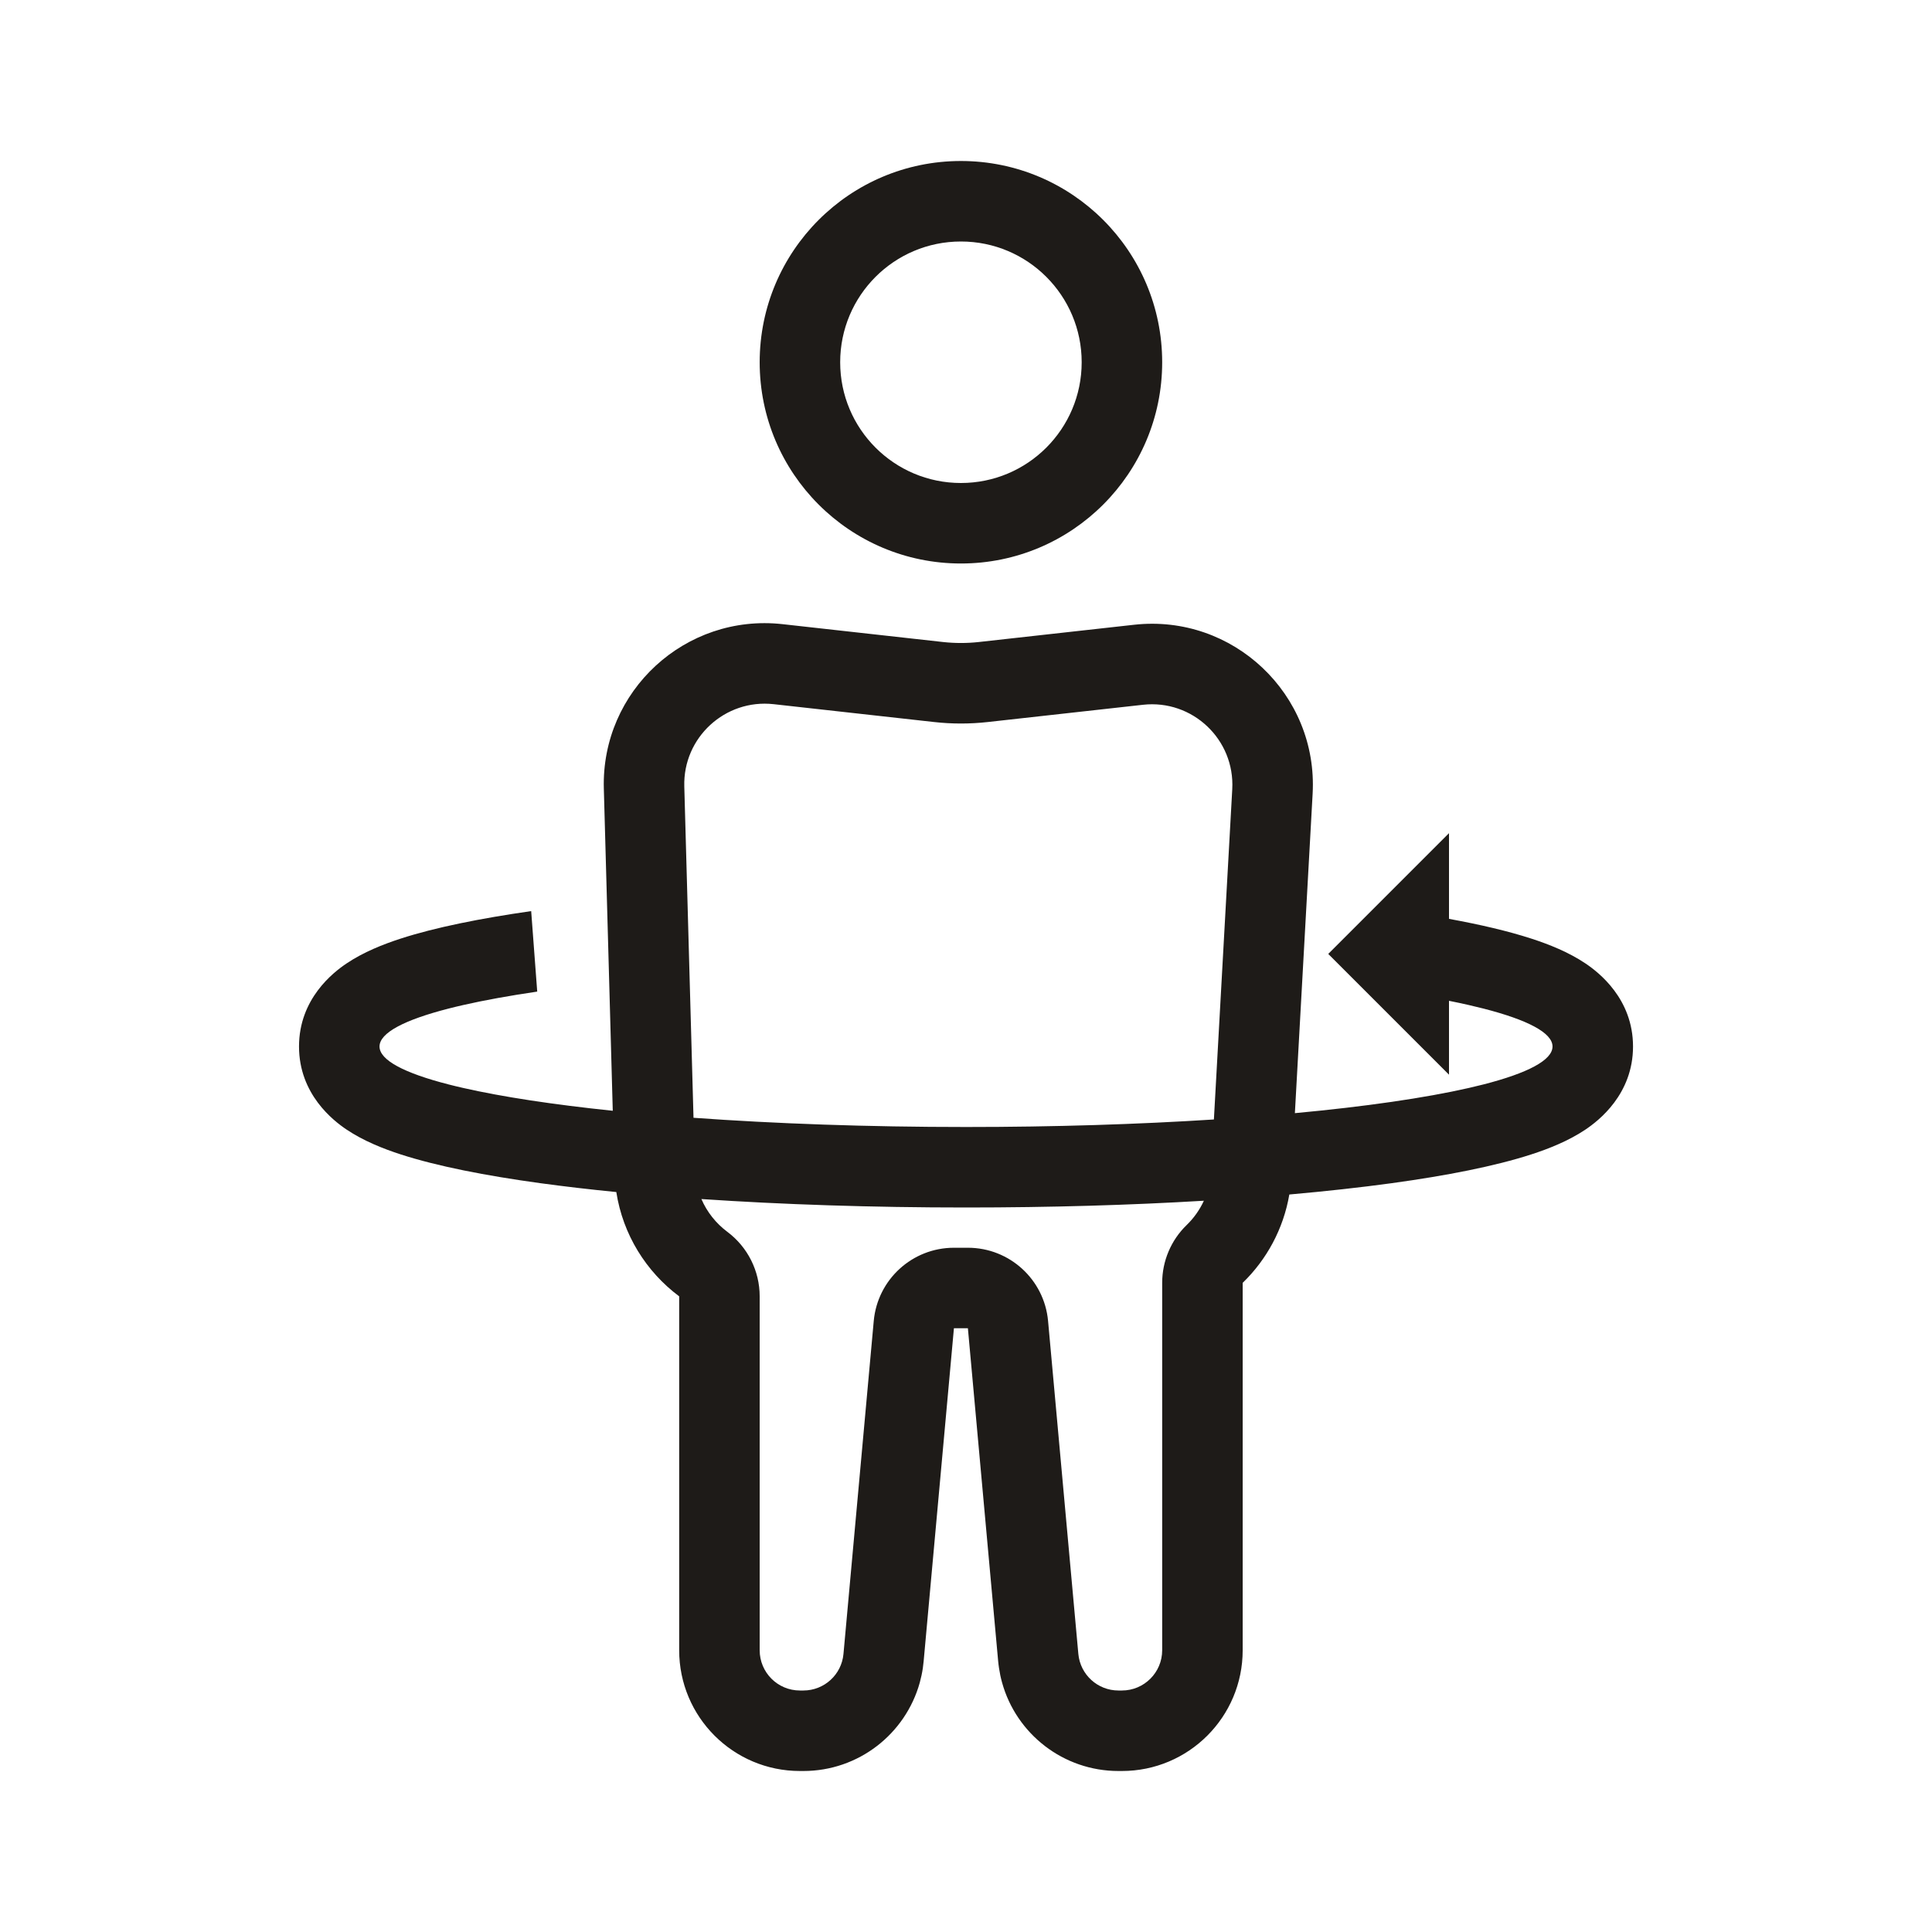 <svg width="48" height="48" viewBox="0 0 48 48" fill="none" xmlns="http://www.w3.org/2000/svg">
<path fill-rule="evenodd" clip-rule="evenodd" d="M28.874 9C28.874 11.761 26.635 14 23.874 14C21.113 14 18.874 11.761 18.874 9C18.874 6.239 21.113 4 23.874 4C26.635 4 28.874 6.239 28.874 9ZM26.874 9C26.874 10.657 25.531 12 23.874 12C22.217 12 20.874 10.657 20.874 9C20.874 7.343 22.217 6 23.874 6C25.531 6 26.874 7.343 26.874 9Z" fill="#1E1B18"/>
<path fill-rule="evenodd" clip-rule="evenodd" d="M16.874 32.207C16.054 31.595 15.476 30.675 15.312 29.616C14.642 29.55 14.011 29.476 13.425 29.396C12.063 29.209 10.861 28.974 9.956 28.681C9.518 28.539 9.03 28.345 8.611 28.064C8.281 27.843 7.429 27.186 7.429 26C7.429 24.814 8.281 24.157 8.611 23.936C9.03 23.655 9.518 23.461 9.956 23.319C10.81 23.042 11.93 22.818 13.197 22.636L13.347 24.636C12.653 24.738 12.035 24.85 11.508 24.97C11.381 24.999 11.259 25.028 11.143 25.058C10.049 25.339 9.429 25.66 9.429 26C9.429 26.341 10.049 26.661 11.143 26.942C11.259 26.972 11.381 27.001 11.508 27.03C12.473 27.25 13.737 27.442 15.224 27.597L15.002 19.594C14.934 17.166 17.028 15.239 19.442 15.507L23.432 15.951C23.726 15.983 24.022 15.983 24.316 15.951L28.176 15.522C30.634 15.249 32.749 17.25 32.612 19.719L32.171 27.656C33.921 27.493 35.399 27.279 36.493 27.03C36.62 27.001 36.741 26.972 36.858 26.942C37.952 26.661 38.572 26.341 38.572 26C38.572 25.66 37.952 25.339 36.858 25.058C36.741 25.028 36.62 24.999 36.493 24.97C36.336 24.934 36.172 24.899 36 24.865V26.7L33 23.7L36 20.7V22.829C36.778 22.971 37.471 23.133 38.044 23.319C38.482 23.461 38.971 23.655 39.39 23.936C39.719 24.157 40.572 24.814 40.572 26C40.572 27.186 39.719 27.843 39.39 28.064C38.971 28.345 38.482 28.539 38.044 28.681C37.14 28.974 35.937 29.209 34.576 29.396C33.801 29.502 32.949 29.596 32.033 29.677C31.886 30.534 31.469 31.296 30.874 31.872V41C30.874 42.657 29.531 44 27.874 44H27.787C26.419 44 25.249 43.079 24.896 41.802C24.863 41.685 24.838 41.564 24.82 41.441C24.811 41.385 24.805 41.328 24.799 41.271L24.047 33H23.7L22.948 41.271C22.943 41.328 22.936 41.385 22.928 41.441C22.91 41.564 22.884 41.685 22.852 41.802C22.498 43.079 21.329 44 19.96 44H19.874C18.217 44 16.874 42.657 16.874 41V32.207ZM18.874 32.207C18.874 31.576 18.576 30.982 18.07 30.604C17.789 30.394 17.566 30.114 17.426 29.79C19.422 29.925 21.654 30 24 30C26.089 30 28.087 29.941 29.91 29.832C29.805 30.06 29.66 30.264 29.482 30.436C29.093 30.813 28.874 31.331 28.874 31.872V41C28.874 41.552 28.426 42 27.874 42H27.787C27.27 42 26.838 41.605 26.791 41.09L26.039 32.819C25.945 31.789 25.082 31 24.047 31H23.7C22.666 31 21.802 31.789 21.708 32.819L20.956 41.09C20.91 41.605 20.478 42 19.96 42H19.874C19.321 42 18.874 41.552 18.874 41V32.207ZM24 28C21.556 28 19.253 27.917 17.23 27.771L17.001 19.538C16.967 18.325 18.014 17.361 19.221 17.495L23.212 17.939C23.652 17.988 24.096 17.988 24.537 17.939L28.397 17.51C29.626 17.373 30.683 18.373 30.615 19.608L30.159 27.813C28.288 27.933 26.201 28 24 28Z" fill="#1E1B18"/>
</svg>
